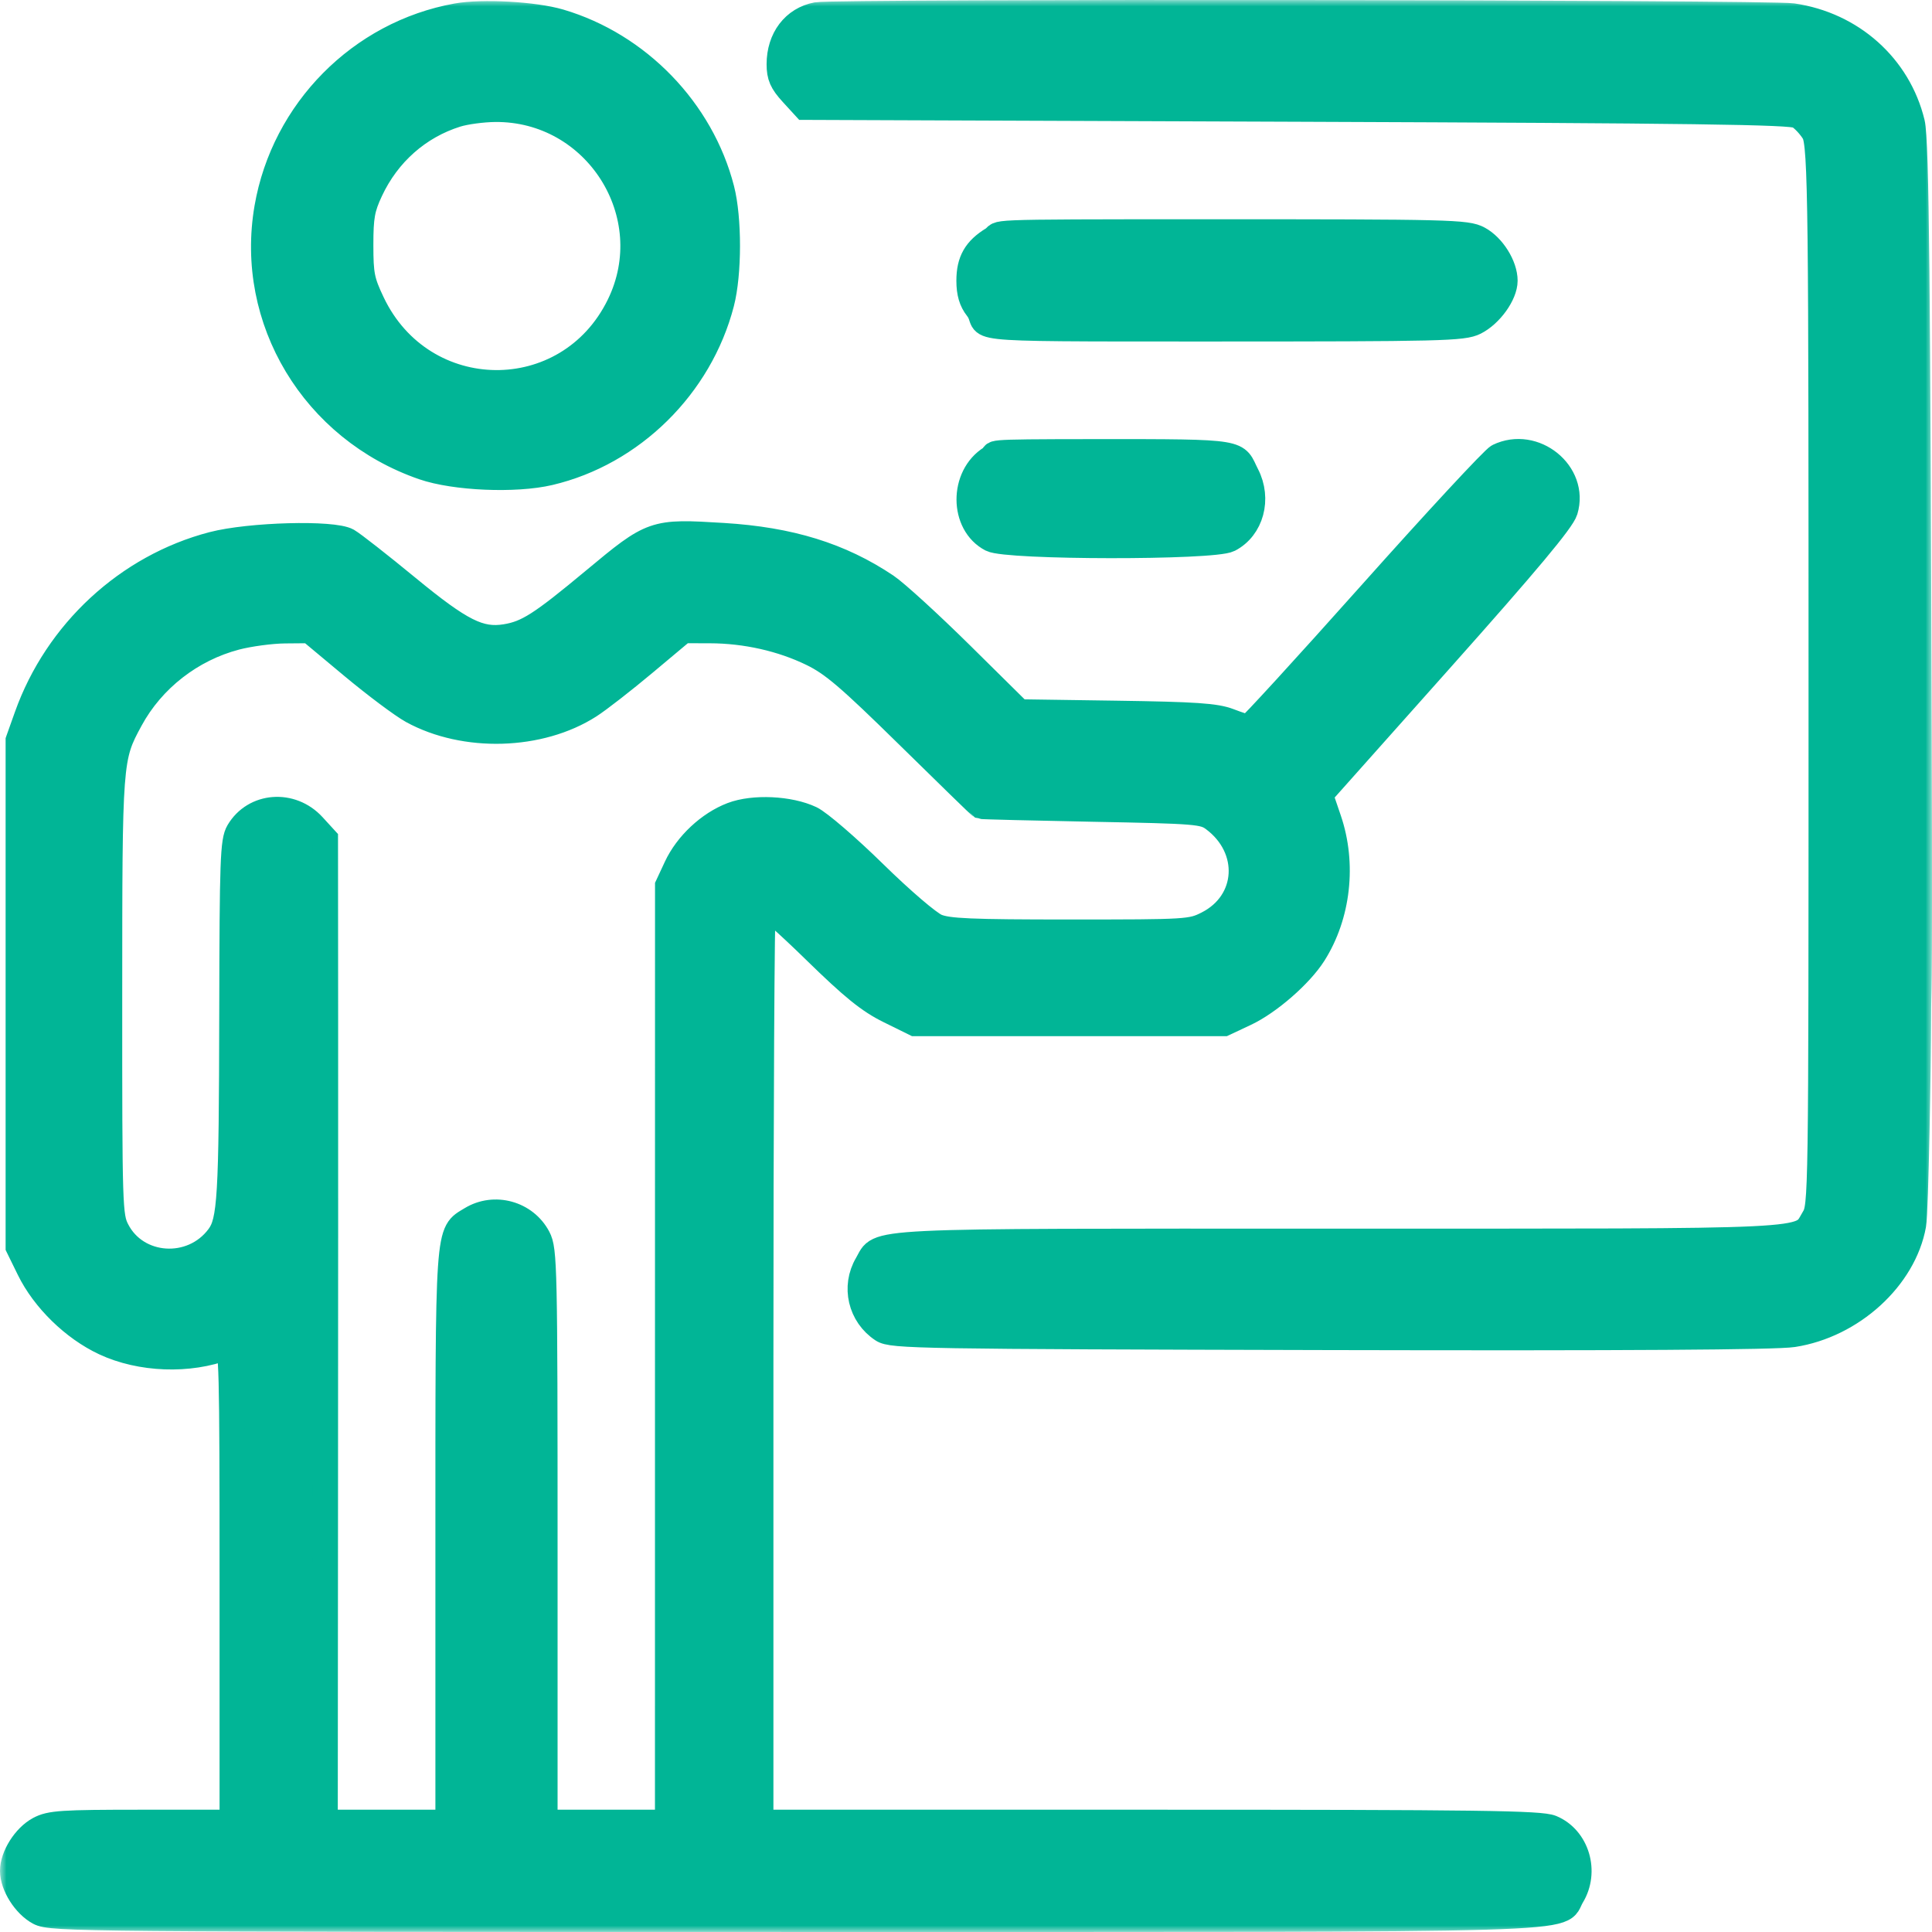 <svg width="152" height="152" viewBox="0 0 152 152" fill="none" xmlns="http://www.w3.org/2000/svg">
<mask id="path-1-outside-1_227_98" maskUnits="userSpaceOnUse" x="0" y="0" width="152" height="152" fill="black">
<rect fill="white" width="152" height="152"/>
<path fill-rule="evenodd" clip-rule="evenodd" d="M35.935 1.262C28.355 2.625 22.331 8.717 21.013 16.348C19.49 25.169 24.676 33.782 33.303 36.758C35.777 37.611 40.543 37.816 43.231 37.184C49.721 35.659 55.074 30.384 56.767 23.845C57.366 21.53 57.371 17.188 56.778 14.879C55.184 8.677 50.205 3.532 44.038 1.713C42.046 1.126 37.958 0.898 35.935 1.262ZM64.261 1.173C62.47 1.51 61.312 3.034 61.312 5.052C61.312 5.999 61.517 6.467 62.314 7.338L63.316 8.432L102.058 8.579C133.309 8.697 140.931 8.8 141.475 9.11C141.846 9.322 142.405 9.915 142.718 10.429C143.274 11.341 143.287 16.953 143.287 55.465C143.287 94.481 143.281 94.889 142.696 95.849C141.53 97.763 143.593 97.663 105.355 97.663C67.121 97.663 69.339 97.556 68.218 99.456C67.173 101.226 67.703 103.487 69.427 104.619C70.167 105.104 72.323 105.14 104.63 105.217C127.884 105.271 139.702 105.197 141.072 104.986C145.692 104.276 149.788 100.546 150.54 96.364C150.727 95.326 150.93 83.469 150.93 80.246C150.93 76.731 151.048 81.457 150.978 58.248C150.874 23.227 150.782 11.073 150.439 9.659C149.362 5.221 145.677 1.931 141.03 1.259C139.071 0.975 65.747 0.893 64.261 1.173ZM35.924 9.004C32.932 9.94 30.51 12.079 29.146 14.991C28.492 16.387 28.375 17.037 28.375 19.275C28.375 21.617 28.476 22.125 29.281 23.817C33.232 32.125 44.687 32.241 48.715 24.014C52.205 16.886 46.891 8.51 38.934 8.598C37.957 8.609 36.603 8.791 35.924 9.004ZM78.107 18.811C76.76 19.633 76.243 20.541 76.243 22.084C76.243 23.036 76.434 23.687 76.878 24.252C78.172 25.9 74.214 25.868 94.894 25.868C113.482 25.867 115.111 25.828 116.051 25.355C117.258 24.748 118.399 23.159 118.399 22.084C118.399 20.91 117.44 19.38 116.332 18.785C115.393 18.28 114.13 18.249 94.835 18.25C76.345 18.251 78.987 18.274 78.107 18.811ZM77.963 36.032C75.67 37.456 75.687 41.228 77.99 42.42C79.238 43.066 95.461 43.084 96.705 42.44C98.438 41.543 99.059 39.247 98.08 37.353C97.152 35.557 98.185 35.538 86.136 35.547C76.559 35.553 78.637 35.613 77.963 36.032ZM117.879 35.901C117.511 36.079 112.994 40.95 107.843 46.724C102.692 52.499 98.365 57.224 98.229 57.224C98.094 57.224 97.406 57.002 96.701 56.73C95.651 56.326 94.05 56.217 87.808 56.126L80.196 56.015L75.658 51.529C73.162 49.063 70.491 46.623 69.723 46.108C66.111 43.688 62.151 42.464 56.898 42.142C51.403 41.805 51.344 41.826 46.715 45.679C42.566 49.133 41.477 49.828 39.778 50.104C37.741 50.434 36.263 49.693 32.054 46.231C29.869 44.434 27.752 42.776 27.35 42.548C26.208 41.9 19.632 42.079 16.726 42.837C10.037 44.584 4.476 49.725 2.118 56.345L1.439 58.25V78.177V98.104L2.301 99.862C3.464 102.237 5.779 104.498 8.217 105.64C11.059 106.971 14.878 107.111 17.797 105.99C18.235 105.822 18.274 107.354 18.274 124.593V143.379H11.169C4.848 143.379 3.955 143.438 3.068 143.914C1.968 144.505 1 146.037 1 147.189C1 148.34 1.968 149.873 3.068 150.463C4.024 150.976 6.467 150.998 62.561 150.998C126.944 150.998 122.48 151.131 123.665 149.184C124.841 147.254 124.063 144.636 122.066 143.801C121.21 143.443 116.426 143.379 90.452 143.379H59.848V107.383C59.848 87.586 59.935 71.301 60.041 71.195C60.147 71.088 61.964 72.693 64.079 74.761C67.097 77.71 68.362 78.735 69.955 79.52L71.986 80.521H84.142H96.299L97.973 79.735C99.826 78.866 102.304 76.708 103.354 75.05C105.274 72.017 105.729 67.972 104.542 64.485L103.871 62.515L113.343 51.884C120.156 44.237 122.905 40.947 123.14 40.164C124.021 37.229 120.702 34.54 117.879 35.901ZM18.567 50.136C15.037 51.06 11.98 53.445 10.261 56.614C8.626 59.63 8.619 59.715 8.616 78.408C8.612 94.971 8.634 95.68 9.189 96.767C10.741 99.812 15.115 100.101 17.203 97.297C18.115 96.073 18.222 94.265 18.249 79.687C18.271 67.66 18.325 66.165 18.766 65.419C20.005 63.319 22.927 63.095 24.641 64.967L25.593 66.007L25.603 80.004C25.608 87.702 25.604 105.111 25.593 118.69L25.575 143.379H30.415H35.255V122.123C35.255 96.124 35.19 97.058 37.067 95.913C38.898 94.795 41.331 95.467 42.33 97.366C42.838 98.332 42.867 99.663 42.867 122.055V143.379H47.698H52.529L52.531 106.529L52.534 69.678L53.217 68.213C54.048 66.432 55.781 64.81 57.594 64.117C59.272 63.476 62.119 63.608 63.8 64.405C64.445 64.71 66.689 66.643 68.788 68.7C70.947 70.816 73.072 72.635 73.682 72.89C74.578 73.265 76.368 73.341 84.223 73.341C93.455 73.341 93.718 73.325 94.99 72.682C98.344 70.986 98.592 66.746 95.473 64.43C94.692 63.851 94.177 63.808 85.958 63.652C81.178 63.56 77.218 63.462 77.158 63.432C77.097 63.402 74.528 60.902 71.449 57.876C66.799 53.307 65.517 52.212 63.884 51.416C61.504 50.256 58.663 49.617 55.849 49.61L53.753 49.605L50.725 52.142C49.06 53.538 47.105 55.059 46.38 55.523C42.475 58.022 36.569 58.194 32.429 55.93C31.649 55.502 29.514 53.904 27.687 52.379L24.364 49.605L22.417 49.622C21.346 49.631 19.613 49.863 18.567 50.136Z"/>
</mask>
<path fill-rule="evenodd" clip-rule="evenodd" d="M35.935 1.262C28.355 2.625 22.331 8.717 21.013 16.348C19.49 25.169 24.676 33.782 33.303 36.758C35.777 37.611 40.543 37.816 43.231 37.184C49.721 35.659 55.074 30.384 56.767 23.845C57.366 21.53 57.371 17.188 56.778 14.879C55.184 8.677 50.205 3.532 44.038 1.713C42.046 1.126 37.958 0.898 35.935 1.262ZM64.261 1.173C62.47 1.51 61.312 3.034 61.312 5.052C61.312 5.999 61.517 6.467 62.314 7.338L63.316 8.432L102.058 8.579C133.309 8.697 140.931 8.8 141.475 9.11C141.846 9.322 142.405 9.915 142.718 10.429C143.274 11.341 143.287 16.953 143.287 55.465C143.287 94.481 143.281 94.889 142.696 95.849C141.53 97.763 143.593 97.663 105.355 97.663C67.121 97.663 69.339 97.556 68.218 99.456C67.173 101.226 67.703 103.487 69.427 104.619C70.167 105.104 72.323 105.14 104.63 105.217C127.884 105.271 139.702 105.197 141.072 104.986C145.692 104.276 149.788 100.546 150.54 96.364C150.727 95.326 150.93 83.469 150.93 80.246C150.93 76.731 151.048 81.457 150.978 58.248C150.874 23.227 150.782 11.073 150.439 9.659C149.362 5.221 145.677 1.931 141.03 1.259C139.071 0.975 65.747 0.893 64.261 1.173ZM35.924 9.004C32.932 9.94 30.51 12.079 29.146 14.991C28.492 16.387 28.375 17.037 28.375 19.275C28.375 21.617 28.476 22.125 29.281 23.817C33.232 32.125 44.687 32.241 48.715 24.014C52.205 16.886 46.891 8.51 38.934 8.598C37.957 8.609 36.603 8.791 35.924 9.004ZM78.107 18.811C76.76 19.633 76.243 20.541 76.243 22.084C76.243 23.036 76.434 23.687 76.878 24.252C78.172 25.9 74.214 25.868 94.894 25.868C113.482 25.867 115.111 25.828 116.051 25.355C117.258 24.748 118.399 23.159 118.399 22.084C118.399 20.91 117.44 19.38 116.332 18.785C115.393 18.28 114.13 18.249 94.835 18.25C76.345 18.251 78.987 18.274 78.107 18.811ZM77.963 36.032C75.67 37.456 75.687 41.228 77.99 42.42C79.238 43.066 95.461 43.084 96.705 42.44C98.438 41.543 99.059 39.247 98.08 37.353C97.152 35.557 98.185 35.538 86.136 35.547C76.559 35.553 78.637 35.613 77.963 36.032ZM117.879 35.901C117.511 36.079 112.994 40.95 107.843 46.724C102.692 52.499 98.365 57.224 98.229 57.224C98.094 57.224 97.406 57.002 96.701 56.73C95.651 56.326 94.05 56.217 87.808 56.126L80.196 56.015L75.658 51.529C73.162 49.063 70.491 46.623 69.723 46.108C66.111 43.688 62.151 42.464 56.898 42.142C51.403 41.805 51.344 41.826 46.715 45.679C42.566 49.133 41.477 49.828 39.778 50.104C37.741 50.434 36.263 49.693 32.054 46.231C29.869 44.434 27.752 42.776 27.35 42.548C26.208 41.9 19.632 42.079 16.726 42.837C10.037 44.584 4.476 49.725 2.118 56.345L1.439 58.25V78.177V98.104L2.301 99.862C3.464 102.237 5.779 104.498 8.217 105.64C11.059 106.971 14.878 107.111 17.797 105.99C18.235 105.822 18.274 107.354 18.274 124.593V143.379H11.169C4.848 143.379 3.955 143.438 3.068 143.914C1.968 144.505 1 146.037 1 147.189C1 148.34 1.968 149.873 3.068 150.463C4.024 150.976 6.467 150.998 62.561 150.998C126.944 150.998 122.48 151.131 123.665 149.184C124.841 147.254 124.063 144.636 122.066 143.801C121.21 143.443 116.426 143.379 90.452 143.379H59.848V107.383C59.848 87.586 59.935 71.301 60.041 71.195C60.147 71.088 61.964 72.693 64.079 74.761C67.097 77.71 68.362 78.735 69.955 79.52L71.986 80.521H84.142H96.299L97.973 79.735C99.826 78.866 102.304 76.708 103.354 75.05C105.274 72.017 105.729 67.972 104.542 64.485L103.871 62.515L113.343 51.884C120.156 44.237 122.905 40.947 123.14 40.164C124.021 37.229 120.702 34.54 117.879 35.901ZM18.567 50.136C15.037 51.06 11.98 53.445 10.261 56.614C8.626 59.63 8.619 59.715 8.616 78.408C8.612 94.971 8.634 95.68 9.189 96.767C10.741 99.812 15.115 100.101 17.203 97.297C18.115 96.073 18.222 94.265 18.249 79.687C18.271 67.66 18.325 66.165 18.766 65.419C20.005 63.319 22.927 63.095 24.641 64.967L25.593 66.007L25.603 80.004C25.608 87.702 25.604 105.111 25.593 118.69L25.575 143.379H30.415H35.255V122.123C35.255 96.124 35.19 97.058 37.067 95.913C38.898 94.795 41.331 95.467 42.33 97.366C42.838 98.332 42.867 99.663 42.867 122.055V143.379H47.698H52.529L52.531 106.529L52.534 69.678L53.217 68.213C54.048 66.432 55.781 64.81 57.594 64.117C59.272 63.476 62.119 63.608 63.8 64.405C64.445 64.71 66.689 66.643 68.788 68.7C70.947 70.816 73.072 72.635 73.682 72.89C74.578 73.265 76.368 73.341 84.223 73.341C93.455 73.341 93.718 73.325 94.99 72.682C98.344 70.986 98.592 66.746 95.473 64.43C94.692 63.851 94.177 63.808 85.958 63.652C81.178 63.56 77.218 63.462 77.158 63.432C77.097 63.402 74.528 60.902 71.449 57.876C66.799 53.307 65.517 52.212 63.884 51.416C61.504 50.256 58.663 49.617 55.849 49.61L53.753 49.605L50.725 52.142C49.06 53.538 47.105 55.059 46.38 55.523C42.475 58.022 36.569 58.194 32.429 55.93C31.649 55.502 29.514 53.904 27.687 52.379L24.364 49.605L22.417 49.622C21.346 49.631 19.613 49.863 18.567 50.136Z" fill="#01B596"/>
<path fill-rule="evenodd" clip-rule="evenodd" d="M35.935 1.262C28.355 2.625 22.331 8.717 21.013 16.348C19.49 25.169 24.676 33.782 33.303 36.758C35.777 37.611 40.543 37.816 43.231 37.184C49.721 35.659 55.074 30.384 56.767 23.845C57.366 21.53 57.371 17.188 56.778 14.879C55.184 8.677 50.205 3.532 44.038 1.713C42.046 1.126 37.958 0.898 35.935 1.262ZM64.261 1.173C62.47 1.51 61.312 3.034 61.312 5.052C61.312 5.999 61.517 6.467 62.314 7.338L63.316 8.432L102.058 8.579C133.309 8.697 140.931 8.8 141.475 9.11C141.846 9.322 142.405 9.915 142.718 10.429C143.274 11.341 143.287 16.953 143.287 55.465C143.287 94.481 143.281 94.889 142.696 95.849C141.53 97.763 143.593 97.663 105.355 97.663C67.121 97.663 69.339 97.556 68.218 99.456C67.173 101.226 67.703 103.487 69.427 104.619C70.167 105.104 72.323 105.14 104.63 105.217C127.884 105.271 139.702 105.197 141.072 104.986C145.692 104.276 149.788 100.546 150.54 96.364C150.727 95.326 150.93 83.469 150.93 80.246C150.93 76.731 151.048 81.457 150.978 58.248C150.874 23.227 150.782 11.073 150.439 9.659C149.362 5.221 145.677 1.931 141.03 1.259C139.071 0.975 65.747 0.893 64.261 1.173ZM35.924 9.004C32.932 9.94 30.51 12.079 29.146 14.991C28.492 16.387 28.375 17.037 28.375 19.275C28.375 21.617 28.476 22.125 29.281 23.817C33.232 32.125 44.687 32.241 48.715 24.014C52.205 16.886 46.891 8.51 38.934 8.598C37.957 8.609 36.603 8.791 35.924 9.004ZM78.107 18.811C76.76 19.633 76.243 20.541 76.243 22.084C76.243 23.036 76.434 23.687 76.878 24.252C78.172 25.9 74.214 25.868 94.894 25.868C113.482 25.867 115.111 25.828 116.051 25.355C117.258 24.748 118.399 23.159 118.399 22.084C118.399 20.91 117.44 19.38 116.332 18.785C115.393 18.28 114.13 18.249 94.835 18.25C76.345 18.251 78.987 18.274 78.107 18.811ZM77.963 36.032C75.67 37.456 75.687 41.228 77.99 42.42C79.238 43.066 95.461 43.084 96.705 42.44C98.438 41.543 99.059 39.247 98.08 37.353C97.152 35.557 98.185 35.538 86.136 35.547C76.559 35.553 78.637 35.613 77.963 36.032ZM117.879 35.901C117.511 36.079 112.994 40.95 107.843 46.724C102.692 52.499 98.365 57.224 98.229 57.224C98.094 57.224 97.406 57.002 96.701 56.73C95.651 56.326 94.05 56.217 87.808 56.126L80.196 56.015L75.658 51.529C73.162 49.063 70.491 46.623 69.723 46.108C66.111 43.688 62.151 42.464 56.898 42.142C51.403 41.805 51.344 41.826 46.715 45.679C42.566 49.133 41.477 49.828 39.778 50.104C37.741 50.434 36.263 49.693 32.054 46.231C29.869 44.434 27.752 42.776 27.35 42.548C26.208 41.9 19.632 42.079 16.726 42.837C10.037 44.584 4.476 49.725 2.118 56.345L1.439 58.25V78.177V98.104L2.301 99.862C3.464 102.237 5.779 104.498 8.217 105.64C11.059 106.971 14.878 107.111 17.797 105.99C18.235 105.822 18.274 107.354 18.274 124.593V143.379H11.169C4.848 143.379 3.955 143.438 3.068 143.914C1.968 144.505 1 146.037 1 147.189C1 148.34 1.968 149.873 3.068 150.463C4.024 150.976 6.467 150.998 62.561 150.998C126.944 150.998 122.48 151.131 123.665 149.184C124.841 147.254 124.063 144.636 122.066 143.801C121.21 143.443 116.426 143.379 90.452 143.379H59.848V107.383C59.848 87.586 59.935 71.301 60.041 71.195C60.147 71.088 61.964 72.693 64.079 74.761C67.097 77.71 68.362 78.735 69.955 79.52L71.986 80.521H84.142H96.299L97.973 79.735C99.826 78.866 102.304 76.708 103.354 75.05C105.274 72.017 105.729 67.972 104.542 64.485L103.871 62.515L113.343 51.884C120.156 44.237 122.905 40.947 123.14 40.164C124.021 37.229 120.702 34.54 117.879 35.901ZM18.567 50.136C15.037 51.06 11.98 53.445 10.261 56.614C8.626 59.63 8.619 59.715 8.616 78.408C8.612 94.971 8.634 95.68 9.189 96.767C10.741 99.812 15.115 100.101 17.203 97.297C18.115 96.073 18.222 94.265 18.249 79.687C18.271 67.66 18.325 66.165 18.766 65.419C20.005 63.319 22.927 63.095 24.641 64.967L25.593 66.007L25.603 80.004C25.608 87.702 25.604 105.111 25.593 118.69L25.575 143.379H30.415H35.255V122.123C35.255 96.124 35.19 97.058 37.067 95.913C38.898 94.795 41.331 95.467 42.33 97.366C42.838 98.332 42.867 99.663 42.867 122.055V143.379H47.698H52.529L52.531 106.529L52.534 69.678L53.217 68.213C54.048 66.432 55.781 64.81 57.594 64.117C59.272 63.476 62.119 63.608 63.8 64.405C64.445 64.71 66.689 66.643 68.788 68.7C70.947 70.816 73.072 72.635 73.682 72.89C74.578 73.265 76.368 73.341 84.223 73.341C93.455 73.341 93.718 73.325 94.99 72.682C98.344 70.986 98.592 66.746 95.473 64.43C94.692 63.851 94.177 63.808 85.958 63.652C81.178 63.56 77.218 63.462 77.158 63.432C77.097 63.402 74.528 60.902 71.449 57.876C66.799 53.307 65.517 52.212 63.884 51.416C61.504 50.256 58.663 49.617 55.849 49.61L53.753 49.605L50.725 52.142C49.06 53.538 47.105 55.059 46.38 55.523C42.475 58.022 36.569 58.194 32.429 55.93C31.649 55.502 29.514 53.904 27.687 52.379L24.364 49.605L22.417 49.622C21.346 49.631 19.613 49.863 18.567 50.136Z" stroke="#01B596" stroke-width="2" mask="url(#path-1-outside-1_227_98)"/>
</svg>
